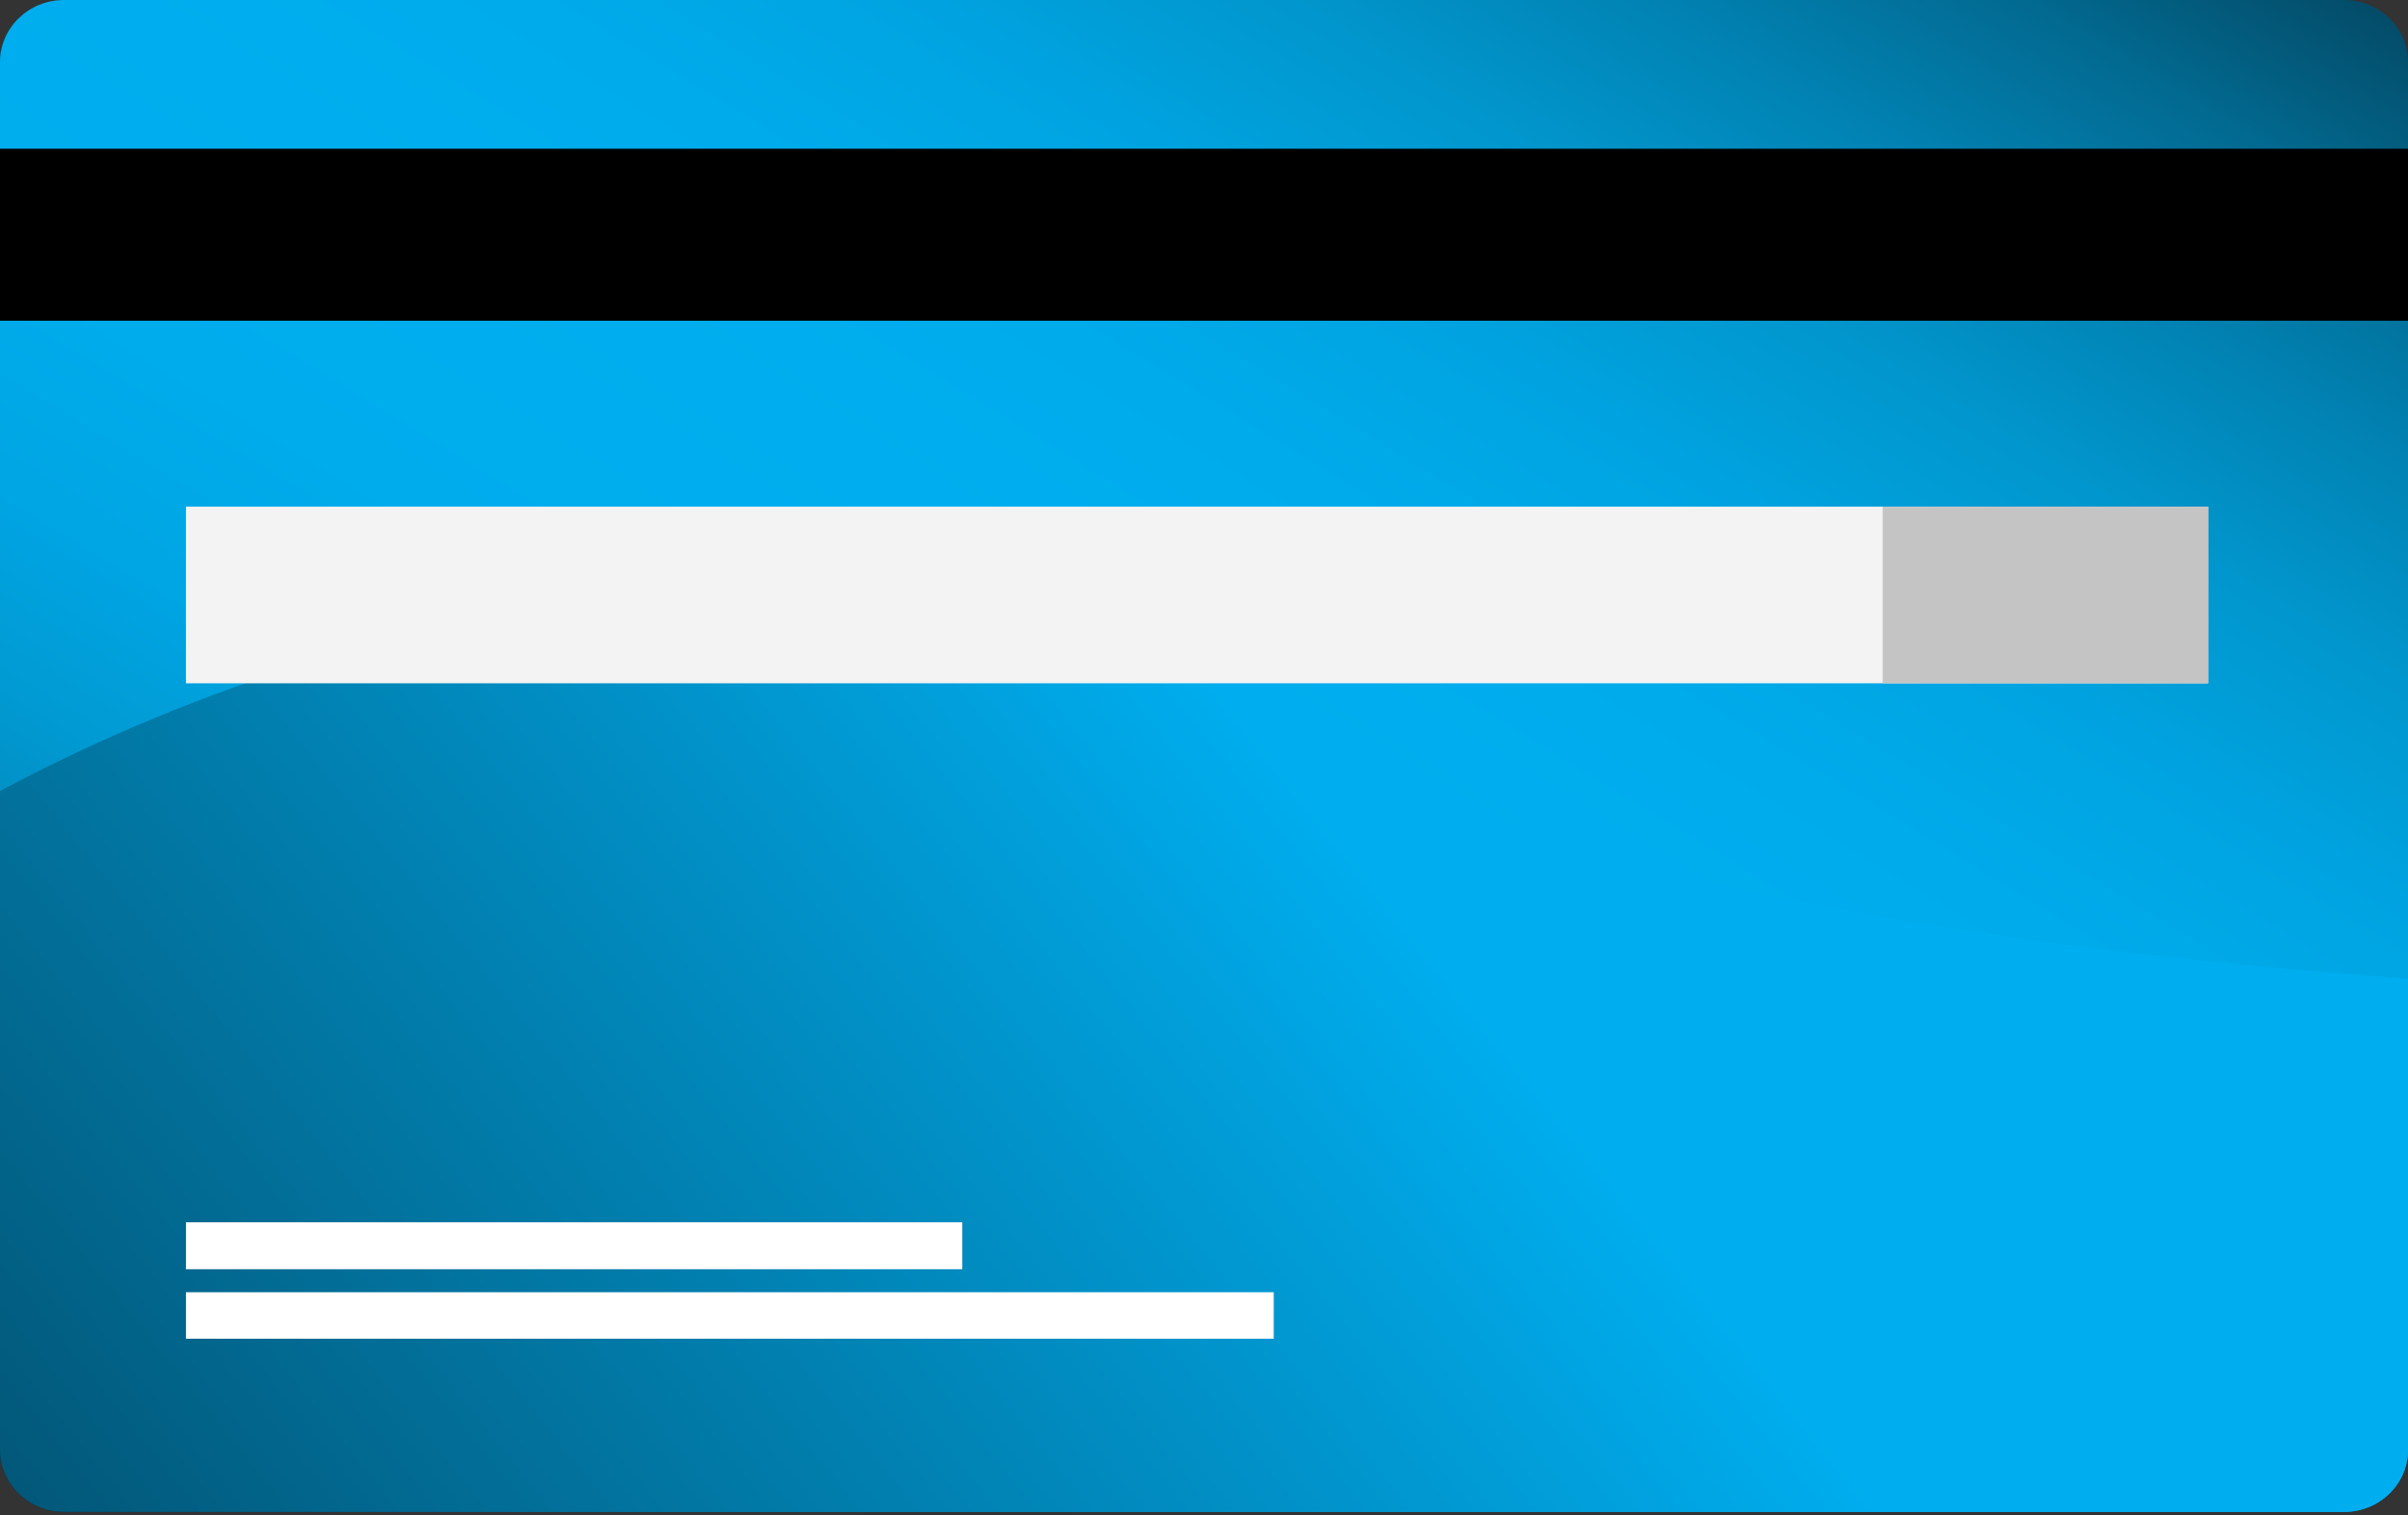 <svg width="518" height="326" viewBox="0 0 518 326" fill="none" xmlns="http://www.w3.org/2000/svg">
<rect x="0" y="0" width="518" height="326" fill="#333333" stroke="none"/>
<g clip-path="url(#clip0)">
<path d="M518 311.9C518 319.273 511.836 325.264 504.197 325.264H13.79C6.164 325.264 0 319.273 0 311.9V13.364C0 5.978 6.164 0 13.79 0H504.21C511.836 0 518.013 5.978 518.013 13.364V311.9H518Z" fill="url(#paint0_linear)"/>
<path d="M13.79 325.265H504.21C511.836 325.265 518.013 319.273 518.013 311.9V210.577C245.064 190.065 312.006 133.725 167.242 128.358C93.737 125.634 29.572 154.316 0 170.191V311.9C0 319.273 6.164 325.265 13.79 325.265Z" fill="url(#paint1_linear)"/>
<rect y="32" width="518" height="37" fill="black"/>
<rect x="40" y="109" width="435" height="38" fill="#F3F3F3"/>
<rect x="405" y="109" width="70" height="38" fill="#C4C4C4"/>
<rect x="40" y="263" width="167" height="10" fill="white"/>
<rect x="40" y="263" width="167" height="10" fill="white"/>
<rect x="40" y="278" width="234" height="10" fill="white"/>
</g>
<defs>
<linearGradient id="paint0_linear" x1="106.453" y1="412.325" x2="439.678" y2="-133.103" gradientUnits="userSpaceOnUse">
<stop stop-color="#050000"/>
<stop offset="0.029" stop-color="#041B25"/>
<stop offset="0.072" stop-color="#033D54"/>
<stop offset="0.117" stop-color="#025B7E"/>
<stop offset="0.164" stop-color="#0275A1"/>
<stop offset="0.214" stop-color="#018ABD"/>
<stop offset="0.267" stop-color="#019AD3"/>
<stop offset="0.324" stop-color="#00A5E3"/>
<stop offset="0.39" stop-color="#00ACEC"/>
<stop offset="0.483" stop-color="#00AEEF"/>
<stop offset="0.557" stop-color="#00ABEB"/>
<stop offset="0.625" stop-color="#00A3E0"/>
<stop offset="0.69" stop-color="#0196CD"/>
<stop offset="0.754" stop-color="#0182B3"/>
<stop offset="0.817" stop-color="#026A91"/>
<stop offset="0.88" stop-color="#034B67"/>
<stop offset="0.941" stop-color="#042837"/>
<stop offset="1" stop-color="#050000"/>
</linearGradient>
<linearGradient id="paint1_linear" x1="310.394" y1="202.884" x2="-250.831" y2="653.881" gradientUnits="userSpaceOnUse">
<stop stop-color="#00AEEF"/>
<stop offset="0.111" stop-color="#0197D0"/>
<stop offset="0.439" stop-color="#025778"/>
<stop offset="0.706" stop-color="#042837"/>
<stop offset="0.9" stop-color="#050B0F"/>
<stop offset="1" stop-color="#050000"/>
</linearGradient>
<clipPath id="clip0">
<rect width="518" height="325.264" fill="white"/>
</clipPath>
</defs>
</svg>

